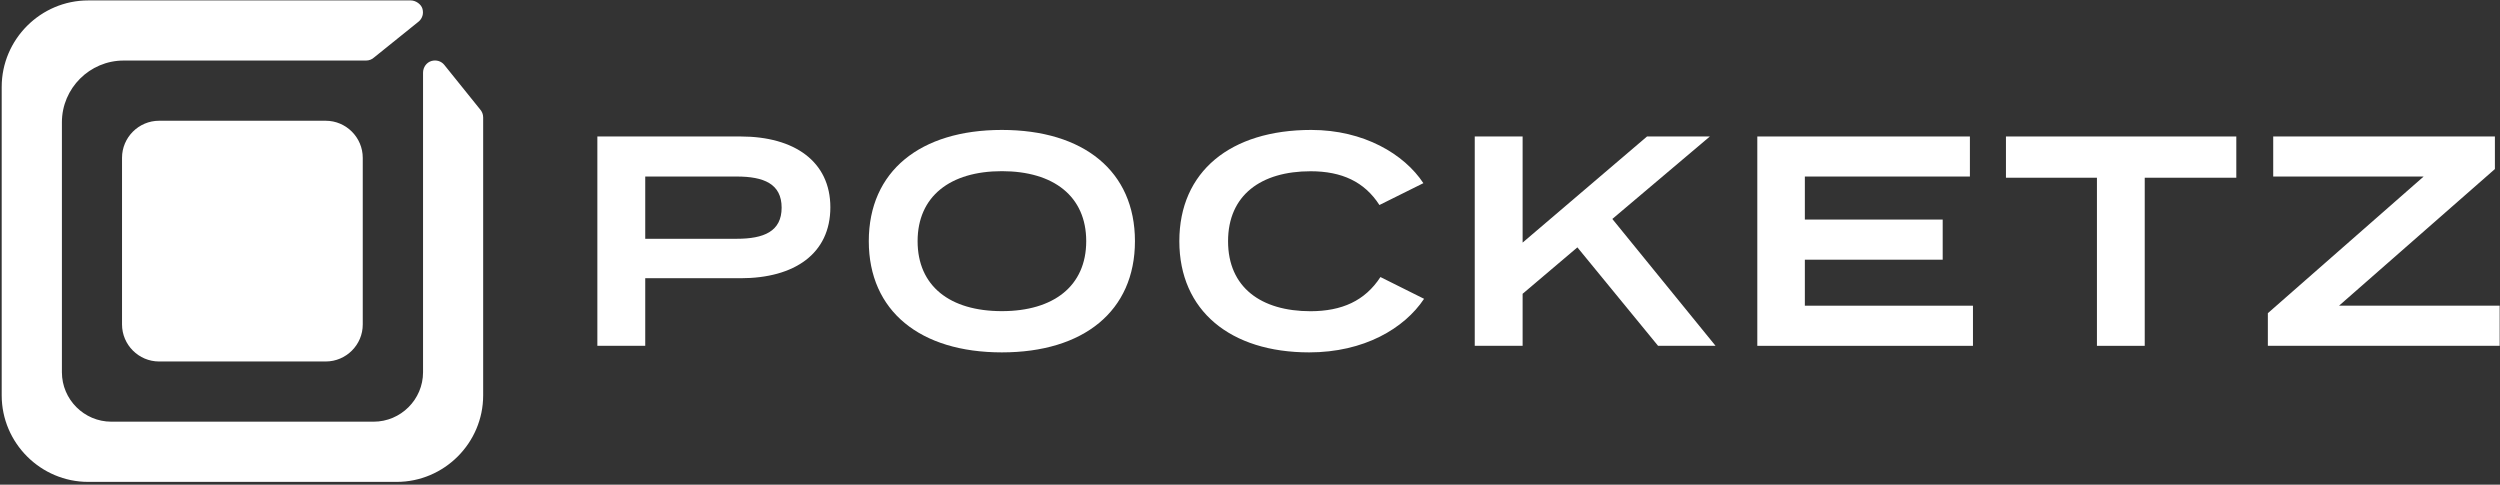 <svg width="294" height="57" viewBox="0 0 294 57" fill="none" xmlns="http://www.w3.org/2000/svg">
    <rect x="0" y="0" width="294" height="57" fill="#333333" stroke="none"/>
    <path d="M38.31 42.51H18.71C16.31 42.51 14.35 40.55 14.35 38.15V18.56C14.35 16.16 16.31 14.2 18.71 14.2H38.3C40.7 14.2 42.66 16.16 42.66 18.56V38.15C42.67 40.55 40.7 42.51 38.31 42.51Z" fill="white"/>
    <path d="M56.45 12.85L52.24 7.62C52.07 7.41 51.83 7.25 51.56 7.17C51.31 7.1 51.03 7.09 50.75 7.17C50.15 7.34 49.75 7.92 49.75 8.55V9.82V16.09V43.78C49.75 46.98 47.13 49.59 43.94 49.59H13.09C9.89 49.59 7.28 46.97 7.28 43.78V14.38C7.28 10.38 10.55 7.12 14.54 7.12H40.78H43.05C43.42 7.12 43.75 6.98 44 6.75L49.23 2.54C49.44 2.37 49.6 2.13 49.68 1.86C49.76 1.61 49.76 1.32 49.68 1.03C49.52 0.48 48.88 0.05 48.31 0.05H47.02H40.78H37.53H10.37C4.78 0.05 0.2 4.63 0.2 10.22V46.5C0.2 52.09 4.78 56.67 10.37 56.67H46.65C52.24 56.67 56.82 52.09 56.82 46.5V16.17V13.8C56.82 13.44 56.68 13.1 56.45 12.85Z" fill="white"/>
    <path d="M97.65 24.38C97.65 29.83 93.43 32.72 87.1 32.72H75.88V40.67H70.25V16.05H87.1C93.43 16.05 97.65 19 97.65 24.38ZM91.92 24.42C91.92 21.61 89.81 20.76 86.64 20.76H75.88V28.08H86.64C89.81 28.08 91.92 27.23 91.92 24.42Z" fill="white"/>
    <path d="M102.17 28.36C102.17 20.13 108.22 15.28 117.82 15.28C127.43 15.28 133.47 20.13 133.47 28.36C133.47 36.59 127.42 41.44 117.82 41.44C108.22 41.44 102.17 36.59 102.17 28.36ZM127.74 28.36C127.74 23.09 123.91 20.13 117.82 20.13C111.74 20.13 107.91 23.09 107.91 28.36C107.91 33.64 111.7 36.59 117.82 36.59C123.91 36.59 127.74 33.63 127.74 28.36Z" fill="white"/>
    <path d="M162.34 32.58L167.47 35.14C165.15 38.63 160.4 41.44 153.96 41.44C144.71 41.44 138.69 36.55 138.69 28.36C138.69 20.17 144.7 15.28 154.2 15.28C160.39 15.28 165.14 18.13 167.39 21.54L162.22 24.11C160.46 21.37 157.79 20.14 154.13 20.14C148.29 20.14 144.42 22.95 144.42 28.37C144.42 33.79 148.29 36.6 154.13 36.6C157.8 36.59 160.51 35.39 162.34 32.58Z" fill="white"/>
    <path d="M194.99 40.67L185.5 29.09L179.06 34.55V40.67H173.43V16.05H179.06V28.53L193.69 16.05H201.08L189.61 25.75L201.75 40.67H194.99Z" fill="white"/>
    <path d="M232.02 35.95V40.67H206.66V16.05H231.66V20.76H212.25V25.82H228.46V30.54H212.25V35.95H232.02Z" fill="white"/>
    <path d="M262.99 20.9H252.22V40.67H246.6V20.9H235.9V16.05H262.99V20.9Z" fill="white"/>
    <path d="M293.4 19.88L275.07 35.95H293.96V40.67H266.7V36.83L285.02 20.76H267.33V16.05H293.4V19.88Z" fill="white"/>
</svg>
